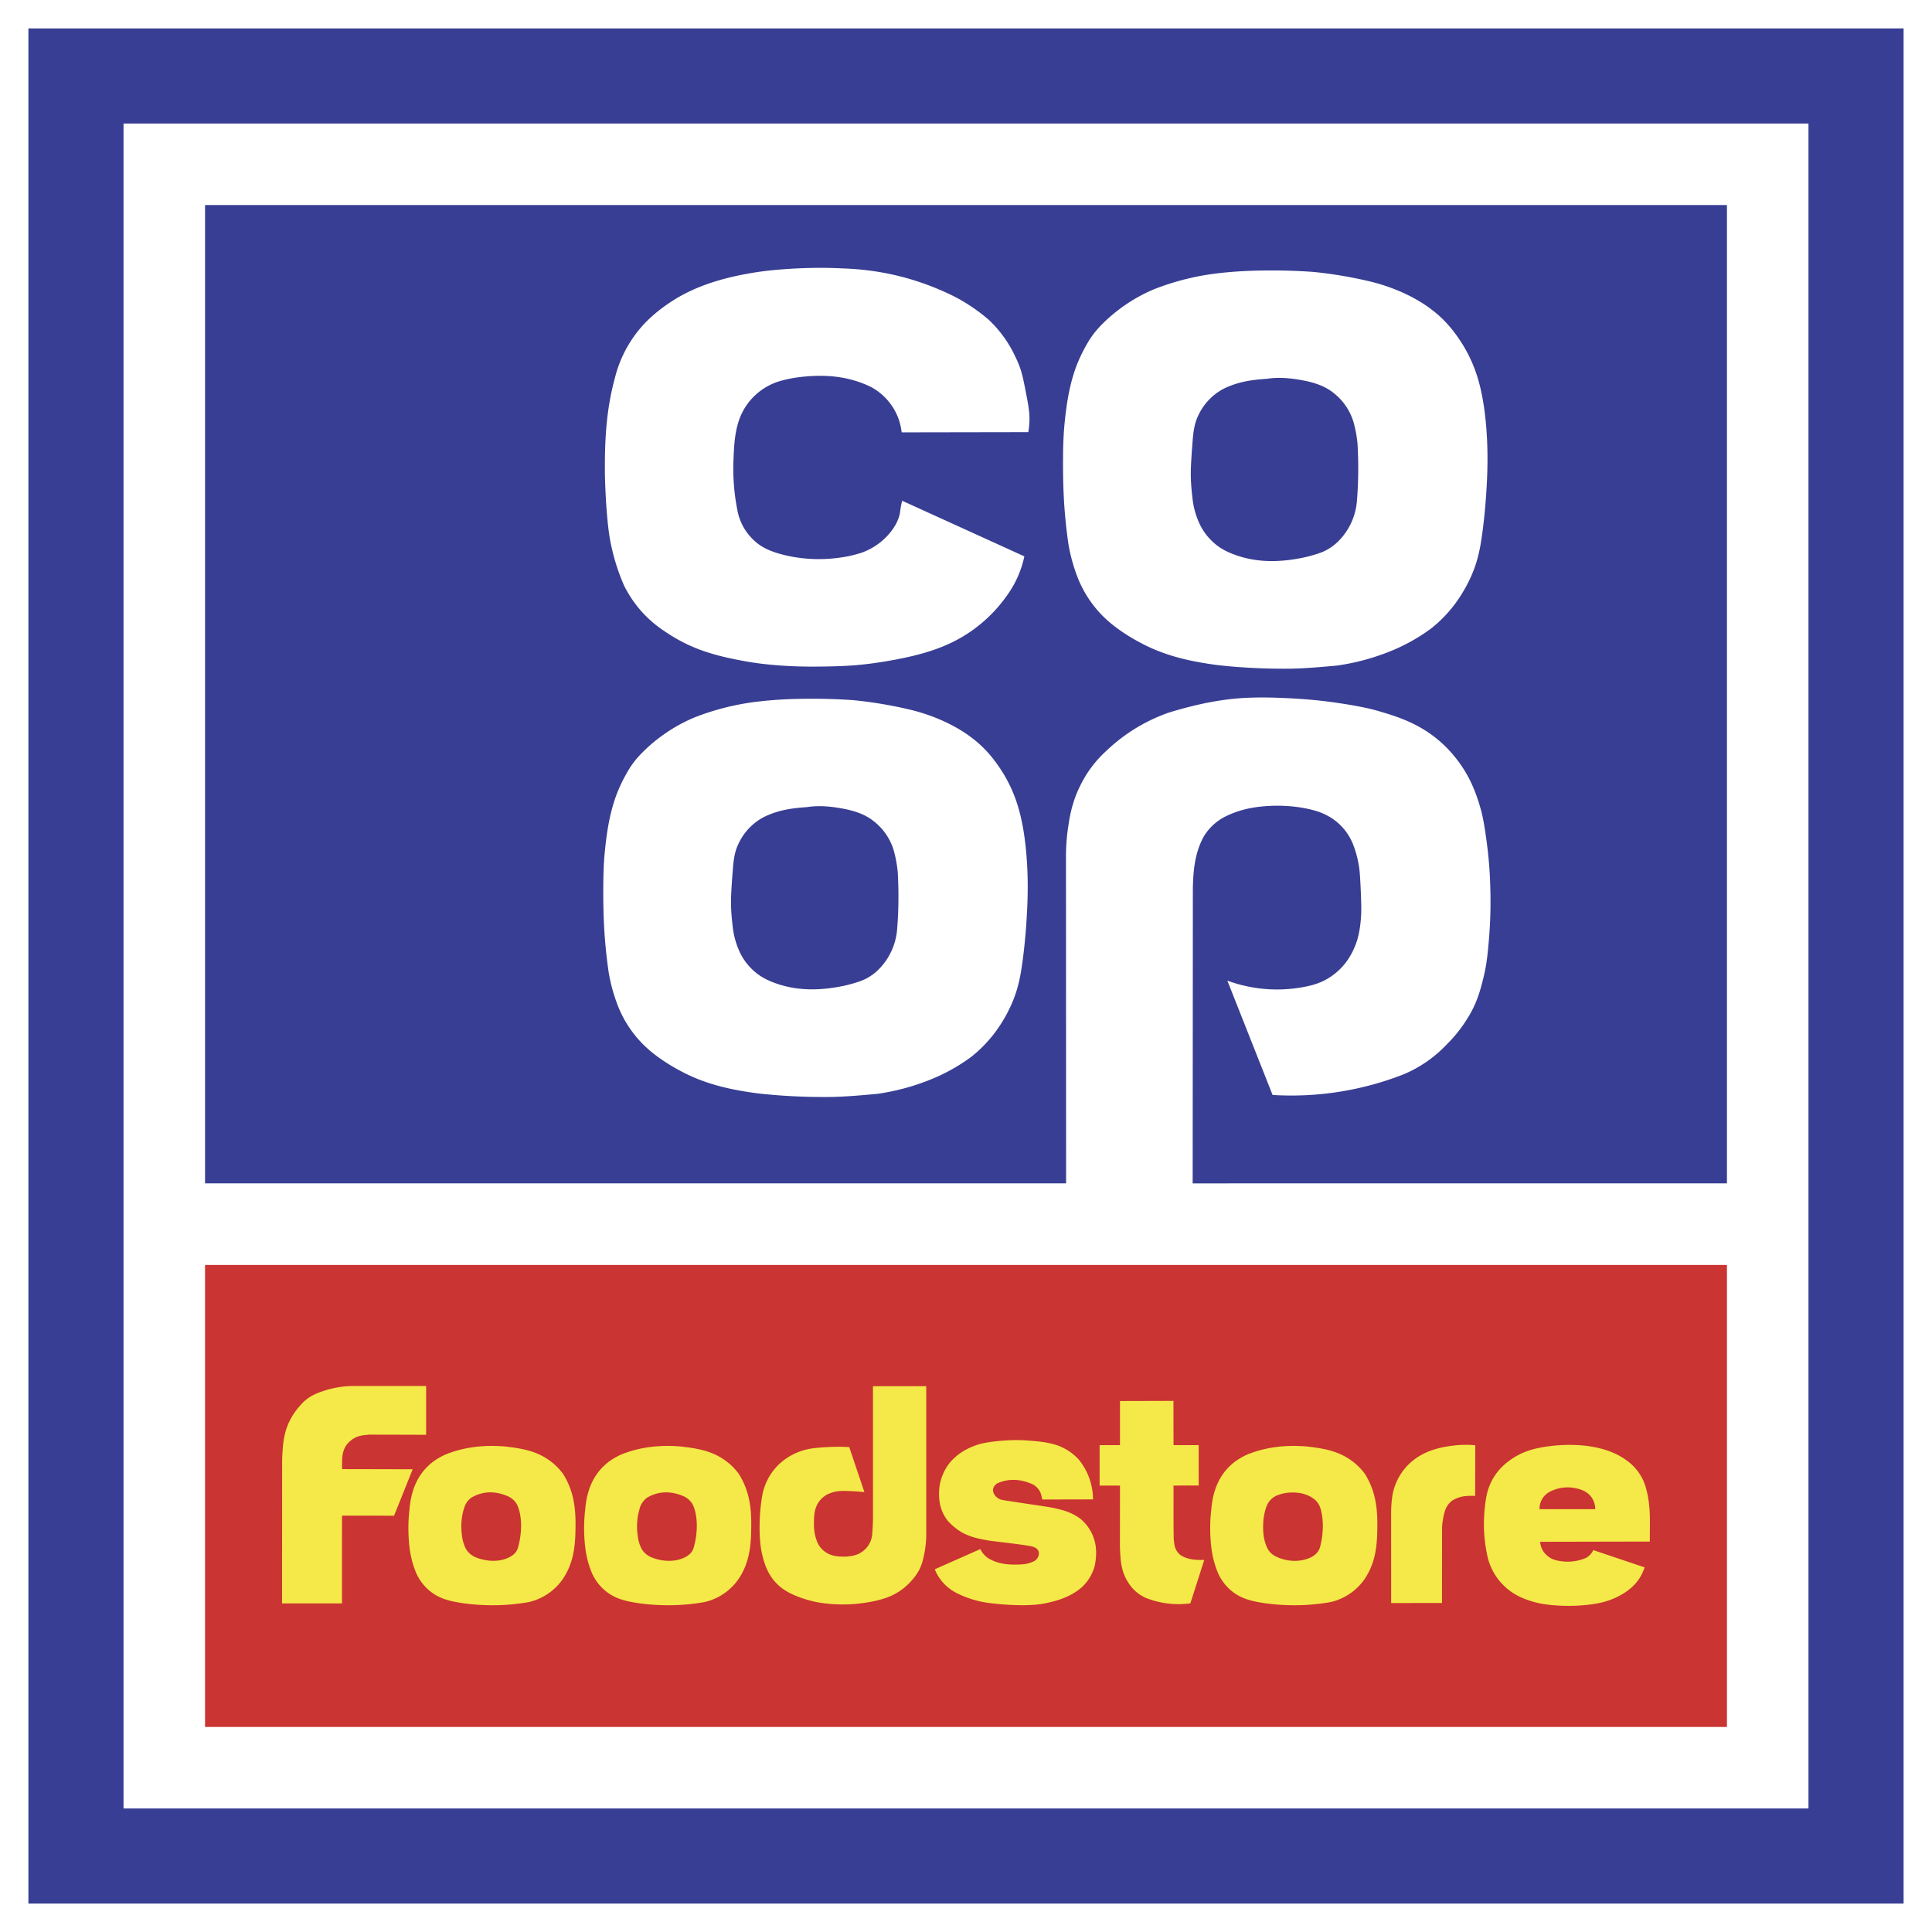 <svg xmlns="http://www.w3.org/2000/svg" width="2500" height="2500" viewBox="0 0 192.756 192.756" id="coop">
  <g fill-rule="evenodd" clip-rule="evenodd">
    <path fill="#fff" d="M0 0h192.756v192.756H0V0z"></path>
    <path fill="#383e93" d="M189.922 189.922V2.835H2.834v187.087h187.088z"></path>
    <path fill="#fff" d="M12.325 12.325h168.107v168.107H12.325V12.325z"></path>
    <path fill="#383e93" d="M110.457 74.841a17.175 17.175 0 0 1 6.164-3.747c2.715-.834 5.471-1.422 8.221-1.488.859-.03 1.723-.024 2.848.018 1.125.042 2.514.12 3.895.267 1.381.148 2.756.366 3.719.542.961.176 1.514.311 2.061.462 1.543.445 3.123.932 4.709 1.905a12.044 12.044 0 0 1 2.615 2.175c.396.436.775.917 1.119 1.423 1.016 1.48 1.584 3.047 2 4.608.113.446.203.897.311 1.569.109.671.234 1.563.334 2.458.098.895.168 1.793.213 2.877.043 1.084.061 2.354.016 3.623s-.15 2.534-.248 3.446a19.224 19.224 0 0 1-.305 2.022c-.35 1.544-.74 3.079-1.75 4.648-.281.457-.592.896-.926 1.315-.332.42-.691.819-1.072 1.198a12.68 12.68 0 0 1-4.332 3.019 30.662 30.662 0 0 1-13.084 2.063l-4.512-11.406a14.374 14.374 0 0 0 8.25.5c.752-.188 1.309-.426 1.82-.737a6.357 6.357 0 0 0 1.387-1.138c.732-.794 1.244-1.812 1.523-2.757.211-.729.328-1.61.369-2.473.014-.303.018-.606.008-1.01a52.987 52.987 0 0 0-.049-1.412 51.505 51.505 0 0 0-.076-1.418 10.384 10.384 0 0 0-.309-1.975 9.996 9.996 0 0 0-.283-.911 5.59 5.59 0 0 0-2.125-2.811 6.032 6.032 0 0 0-1.674-.789c-1.293-.389-2.844-.554-4.289-.516-1.559.059-3.096.271-4.662 1.031a5.364 5.364 0 0 0-1.258.842 5.337 5.337 0 0 0-.967 1.165c-.943 1.68-1.086 3.577-1.107 5.389l-.018 29.249 53.305-.001v-97.61H20.458v97.61h85.907l-.012-32.68c.002-1.065.092-2.137.27-3.202.174-1.23.521-2.52 1.113-3.716a11.517 11.517 0 0 1 2.721-3.627z"></path>
    <path fill="#fff" d="M102.201 55.509c-.281 1.3-.801 2.61-1.752 3.929-.584.826-1.254 1.591-1.996 2.278s-1.555 1.296-2.424 1.811c-.87.515-1.793.935-2.768 1.277-.974.343-1.998.607-3.03.827-1.032.22-2.073.395-2.958.52-.885.124-1.614.198-2.345.248s-1.463.078-2.373.095-1.997.025-3.082-.011c-1.085-.036-2.17-.117-3.083-.216s-1.654-.219-2.391-.356c-2.045-.388-4.024-.863-5.996-1.907-.6-.314-1.181-.666-1.738-1.052a11.562 11.562 0 0 1-4.001-4.531 20.518 20.518 0 0 1-1.298-4.063c-.146-.697-.257-1.401-.365-2.564a61.2 61.2 0 0 1-.246-4.407c-.041-3.198.103-6.415.979-9.618a12.207 12.207 0 0 1 1.864-4.13c.435-.623.928-1.205 1.5-1.756a14.905 14.905 0 0 1 1.908-1.542c2.792-1.946 5.98-2.727 8.908-3.19a34.73 34.73 0 0 1 2.412-.268c1.835-.149 4.083-.216 6.15-.103 3.697.12 7.436.949 11.217 2.842a17.768 17.768 0 0 1 3.357 2.287 11.95 11.95 0 0 1 2.674 3.731c.232.468.422.945.566 1.426.162.538.297 1.235.445 1.989.223 1.146.428 2.139.365 3.125a7.934 7.934 0 0 1-.104.935l-12.637.022a5.852 5.852 0 0 0-1.527-3.343 5.932 5.932 0 0 0-1.464-1.149c-2.442-1.224-4.998-1.322-7.554-.973-.556.087-1.106.208-1.648.362-.656.2-1.279.509-1.834.913a6.13 6.13 0 0 0-1.433 1.464c-1.116 1.577-1.244 3.511-1.311 5.294-.085 1.69.032 3.396.363 5.097a5.428 5.428 0 0 0 1.709 3.144c.888.836 2.042 1.2 3.12 1.461 2.024.465 4.084.497 6.158.106.47-.093.935-.213 1.391-.357a6.506 6.506 0 0 0 2.369-1.461c.84-.813 1.422-1.792 1.519-2.73.045-.337.107-.673.189-1.007l12.195 5.551zM129.025 27.021c-.623-.022-1.248-.036-2.016-.037s-1.68.009-2.592.049c-.912.041-1.822.111-2.65.203a25.43 25.43 0 0 0-6.659 1.635c-.621.263-1.227.565-1.809.904-.584.338-1.146.713-1.682 1.123a15.2 15.2 0 0 0-2.133 1.954 8.896 8.896 0 0 0-1.049 1.492 15.279 15.279 0 0 0-1.115 2.37c-.703 1.97-.963 3.967-1.148 5.967a38.85 38.85 0 0 0-.109 2.74c-.012 1.163-.004 2.699.076 4.232s.232 3.062.451 4.582a16.924 16.924 0 0 0 1.027 3.632c.283.668.629 1.31 1.033 1.913s.865 1.167 1.379 1.681c.512.513 1.074.975 1.715 1.425s1.359.888 2.104 1.276c2.461 1.312 5.016 1.846 7.574 2.188 2.467.281 4.963.393 7.445.363 1.518-.034 3.035-.173 4.551-.313 1.93-.27 3.992-.836 5.953-1.703a18.617 18.617 0 0 0 3.393-1.978 13.256 13.256 0 0 0 3.147-3.576c.623-1.018 1.15-2.173 1.465-3.302a15.85 15.85 0 0 0 .41-1.942c.238-1.495.436-3.508.533-5.291.152-2.534.121-5.036-.197-7.529a23.537 23.537 0 0 0-.422-2.372c-.182-.76-.402-1.477-.68-2.171s-.611-1.367-.996-2.008a15.519 15.519 0 0 0-1.217-1.737c-.828-1.008-1.512-1.568-2.301-2.148-1.359-.964-2.848-1.642-4.334-2.14a19.222 19.222 0 0 0-1.801-.496c-1.529-.357-3.623-.726-5.479-.887a50.502 50.502 0 0 0-1.867-.099z"></path>
    <path fill="#383e93" d="M130.102 37.971c-1.225-.236-2.473-.373-3.713-.177-1.436.096-2.898.274-4.387 1.033a5.76 5.76 0 0 0-2.467 2.661c-.529 1.096-.514 2.332-.625 3.515-.066 1.061-.148 2.125-.076 3.189.027.481.076.961.117 1.324.076.692.148 1.068.293 1.579.178.608.463 1.343.889 1.959.266.39.578.748.93 1.064.787.727 1.719 1.108 2.625 1.396 2.053.632 4.154.563 6.279.132a15.91 15.91 0 0 0 1.402-.371c.684-.218 1.014-.395 1.482-.709.205-.144.402-.304.584-.477a6.368 6.368 0 0 0 1.945-4.114c.156-1.889.168-3.775.062-5.672a12.009 12.009 0 0 0-.414-2.233 5.875 5.875 0 0 0-.785-1.609 5.831 5.831 0 0 0-1.24-1.293c-.853-.675-1.903-.998-2.901-1.197z"></path>
    <path fill="#fff" d="M83.152 69.751a57.064 57.064 0 0 0-2.015-.037 55.45 55.45 0 0 0-2.591.049c-.912.04-1.821.111-2.65.203a25.442 25.442 0 0 0-4.517.896c-.724.214-1.439.46-2.142.739a16.06 16.06 0 0 0-3.491 2.027 15.307 15.307 0 0 0-2.133 1.954 8.961 8.961 0 0 0-1.049 1.492 15.371 15.371 0 0 0-1.115 2.37c-.703 1.97-.963 3.966-1.147 5.967-.063.787-.097 1.577-.109 2.74s-.005 2.699.075 4.232c.081 1.532.234 3.062.452 4.581a16.855 16.855 0 0 0 1.026 3.633 11.351 11.351 0 0 0 2.412 3.594 12.74 12.74 0 0 0 1.716 1.425c.641.45 1.359.889 2.103 1.276 2.461 1.312 5.016 1.847 7.574 2.188 2.467.281 4.965.393 7.445.363 1.519-.034 3.036-.173 4.553-.312a22.762 22.762 0 0 0 5.952-1.704 18.52 18.52 0 0 0 3.392-1.978c.415-.327.809-.679 1.18-1.054.371-.374.721-.77 1.047-1.186.324-.415.625-.851.92-1.337.623-1.019 1.15-2.174 1.465-3.302a15.91 15.91 0 0 0 .41-1.943c.238-1.494.436-3.508.531-5.291.154-2.534.123-5.036-.195-7.529a23.035 23.035 0 0 0-.424-2.372c-.18-.76-.4-1.477-.678-2.171-.279-.694-.611-1.367-.996-2.008s-.822-1.251-1.217-1.737c-.828-1.008-1.512-1.568-2.301-2.148-1.359-.964-2.848-1.642-4.333-2.14a19.222 19.222 0 0 0-1.801-.496c-1.53-.358-3.624-.726-5.479-.887a61.433 61.433 0 0 0-1.87-.097z"></path>
    <path fill="#383e93" d="M84.228 80.702c-1.225-.235-2.473-.373-3.712-.176-1.437.096-2.898.274-4.387 1.033a5.732 5.732 0 0 0-2.467 2.66c-.529 1.096-.514 2.332-.624 3.514-.066 1.061-.149 2.126-.077 3.189.027.481.076.961.117 1.325.076.692.148 1.068.293 1.578.178.609.461 1.344.889 1.96.265.39.578.748.929 1.063.788.727 1.719 1.108 2.625 1.396 2.054.632 4.154.563 6.279.132a15.542 15.542 0 0 0 1.402-.372c.684-.217 1.014-.395 1.482-.709a4.97 4.97 0 0 0 .585-.477 6.374 6.374 0 0 0 1.945-4.113c.155-1.89.167-3.775.063-5.672a12.345 12.345 0 0 0-.414-2.233 5.808 5.808 0 0 0-2.027-2.902c-.852-.674-1.903-.997-2.901-1.196z"></path>
    <path fill="#ca3432" d="M20.458 172.298h151.839v-46.094H20.458v46.094z"></path>
    <path fill="#f5e949" d="M34.121 151.216c-.003 2.917-.001 5.838-.002 8.757h-5.981l.01-14.316c.081-1.887.13-3.814 2.203-5.852.712-.635 1.437-.873 2.188-1.114a9.723 9.723 0 0 1 2.545-.408h7.432l-.001 4.866c-1.892-.005-3.782-.013-5.675-.014-.692.067-1.415.064-2.185.92-.623.783-.517 1.664-.525 2.518l7.042.016c-.606 1.523-1.237 3.09-1.856 4.634-1.732-.003-3.463-.003-5.195-.007zM40.764 151.7a15.76 15.76 0 0 0-.014 1.15c.038 1.341.178 2.497.62 3.695.18.528.451 1.025.799 1.463.348.436.773.812 1.249 1.1.476.289 1.003.49 1.699.649 1.428.318 3.335.459 5.035.375a20.838 20.838 0 0 0 2.589-.289 5.642 5.642 0 0 0 2.507-1.285c.355-.314.671-.674.937-1.066 1.229-1.855 1.242-3.853 1.234-5.82-.035-1.514-.263-3.073-1.242-4.623a5.993 5.993 0 0 0-1.171-1.203c-1.472-1.136-3.032-1.339-4.611-1.529-1.959-.164-4.002.004-5.984.815-.452.21-1.05.544-1.508.952-.32.279-.607.594-.855.938-.781 1.089-1.088 2.341-1.189 3.533-.045.38-.077.762-.095 1.145zM58.295 151.7c-.018.384-.023.767-.014 1.15.039 1.341.178 2.497.621 3.695.18.528.451 1.025.799 1.463.348.436.773.812 1.249 1.1.476.289 1.003.49 1.699.649 1.428.318 3.335.459 5.035.375a20.838 20.838 0 0 0 2.589-.289 5.642 5.642 0 0 0 2.507-1.285c.355-.314.671-.674.937-1.066 1.228-1.855 1.241-3.853 1.234-5.82-.035-1.514-.263-3.073-1.242-4.623a5.993 5.993 0 0 0-1.171-1.203c-1.471-1.136-3.032-1.339-4.611-1.529-1.959-.164-4.002.004-5.984.815-.452.21-1.05.544-1.508.952-.32.279-.607.594-.855.938-.781 1.089-1.088 2.341-1.189 3.533-.046.38-.078.762-.096 1.145zM86.242 148.87a20.618 20.618 0 0 0-2.02-.119c-.7-.006-1.134.092-1.706.362a2.446 2.446 0 0 0-.613.476c-.737.802-.694 1.756-.696 2.673.021.553.122 1.105.365 1.663.092.2.213.388.359.553.739.804 1.631.84 2.492.825.458-.035.99-.106 1.466-.4.238-.146.45-.333.624-.552a2.333 2.333 0 0 0 .511-1.355c.034-.371.078-1.062.074-1.613l-.002-13.083h5.313l.005 14.711a10.372 10.372 0 0 1-.361 2.717 4.29 4.29 0 0 1-.801 1.603 6.21 6.21 0 0 1-.843.91c-1.188 1.059-2.468 1.379-3.766 1.613a14.966 14.966 0 0 1-4.814.052 11.036 11.036 0 0 1-2.784-.849 5.591 5.591 0 0 1-1.025-.601 4.77 4.77 0 0 1-.813-.781c-.726-.88-1.025-1.91-1.232-2.888-.21-1.123-.238-2.574-.127-3.976.04-.492.1-.983.18-1.472a5.72 5.72 0 0 1 1.668-3.221c.831-.811 1.939-1.338 2.954-1.544.25-.052.503-.087.907-.124.839-.084 2.099-.142 3.173-.071l1.512 4.491zM97.811 154.551c.146.302.354.604.746.889.895.559 1.861.664 2.805.66.664-.013 1.123-.02 1.764-.318a.911.911 0 0 0 .498-.601c.035-.21.076-.413-.199-.684-.365-.261-.801-.251-1.205-.34-1.188-.165-2.379-.302-3.566-.453-.861-.153-1.903-.339-2.794-.882a6.06 6.06 0 0 1-1.315-1.106c-.809-1.056-.942-2.216-.816-3.363a4.91 4.91 0 0 1 1.153-2.559c.851-.918 1.71-1.32 2.59-1.635.27-.09.543-.162 1.014-.24.984-.166 2.521-.297 3.818-.214 1.07.08 2.145.142 3.232.513.396.145.777.338 1.129.573.35.236.674.515.959.826a6.331 6.331 0 0 1 1.428 3.978l-5.059.011c-.127-.456-.096-.913-.854-1.463-1.148-.552-2.42-.704-3.658-.14-.459.329-.555.773-.162 1.256.215.236.453.346.695.396.703.11 1.406.22 2.109.325s1.408.208 1.912.286c.502.076.805.128 1.104.19.301.062.598.137.82.198.582.166.916.318 1.369.567.279.161.539.356.77.581 1.283 1.337 1.443 2.896 1.119 4.433a4.483 4.483 0 0 1-.498 1.163c-.219.361-.49.69-.803.974-1.094.952-2.447 1.357-3.75 1.614-.469.084-.943.134-1.516.154-.574.021-1.244.012-1.912-.023a27.91 27.91 0 0 1-1.852-.162 10.076 10.076 0 0 1-3.333-.962 4.627 4.627 0 0 1-1.737-1.433 4.608 4.608 0 0 1-.555-.99c1.516-.674 3.032-1.346 4.55-2.019zM111.742 148.215h-2.033v-4.035h2.033v-4.399l5.334-.015.006 4.414h2.51l.002 4.031-2.512.004c.008 1.805-.016 3.606.023 5.412.084.476.029.948.646 1.506.744.495 1.59.521 2.398.5l-1.385 4.332a8.873 8.873 0 0 1-4.424-.533 3.98 3.98 0 0 1-1.334-.958c-1.203-1.379-1.207-2.74-1.271-4.143l.007-6.116zM120.76 151.7c-.018.384-.023.767-.014 1.15.039 1.341.178 2.497.621 3.695.18.528.449 1.025.799 1.463.348.436.771.812 1.248 1.1.477.289 1.004.49 1.699.649 1.428.318 3.336.459 5.035.375a20.843 20.843 0 0 0 2.588-.289 5.668 5.668 0 0 0 3.446-2.351c1.229-1.855 1.242-3.853 1.234-5.82-.035-1.514-.264-3.073-1.242-4.623a5.946 5.946 0 0 0-1.172-1.203c-1.471-1.136-3.031-1.339-4.609-1.529-1.961-.164-4.004.004-5.986.815-.451.21-1.049.544-1.506.952-.32.279-.609.594-.857.938-.781 1.089-1.088 2.341-1.188 3.533-.045.38-.079.762-.096 1.145zM144.877 149.723c-.764.601-.801 1.354-.947 2.064-.029.21-.047.421-.055.633l-.008 7.51-5.072.006-.002-8.968c-.004-.595.045-1.187.131-1.778a5.724 5.724 0 0 1 1.912-3.361c1.387-1.183 3.148-1.533 4.771-1.661a10.548 10.548 0 0 1 1.58.024l-.008 5.051c-.755-.009-1.476-.035-2.302.48zM164.604 153.801c-.014-1.951.164-3.861-.562-5.877a5.183 5.183 0 0 0-1.174-1.744c-1.441-1.321-3.146-1.746-4.701-1.941a15.617 15.617 0 0 0-3.766.071c-1.242.177-2.459.463-3.691 1.331-.35.246-.676.524-.975.83a5.69 5.69 0 0 0-1.141 1.8 5.781 5.781 0 0 0-.324 1.187c-.189 1.056-.291 2.587-.16 3.912.061.679.168 1.353.318 2.017.148.591.385 1.158.703 1.677s.717.987 1.178 1.384c.963.844 2.203 1.286 3.338 1.525.307.062.619.107 1.018.149.816.085 1.879.128 2.834.067 1.312-.09 2.533-.237 3.744-.814a7.16 7.16 0 0 0 1.014-.577c1.092-.775 1.527-1.567 1.83-2.421l-5.131-1.725c-.102.281-.436.653-.738.788a4.635 4.635 0 0 1-2.965.225 2.131 2.131 0 0 1-.643-.27c-.674-.454-.893-1.008-.955-1.571l10.949-.023z"></path>
    <path fill="#ca3432" d="M46.099 153.257c-.118-.767-.108-1.752.157-2.632.114-.379.222-.761.729-1.177 1.149-.701 2.437-.731 3.762-.135a2.012 2.012 0 0 1 .833.788c.522 1.088.517 2.763.134 4.174-.08.327-.224.688-.724.995-.699.417-1.558.523-2.366.412a4.725 4.725 0 0 1-1.143-.302 2.02 2.02 0 0 1-.978-.815 3.542 3.542 0 0 1-.315-.821 4.211 4.211 0 0 1-.089-.487zM63.63 153.257a6.424 6.424 0 0 1 .059-2.244v.001c.142-.498.147-.986.828-1.565 1.148-.701 2.437-.731 3.762-.135a2.007 2.007 0 0 1 .833.788c.522 1.088.517 2.763.134 4.174-.081.327-.224.688-.725.995-.699.417-1.558.523-2.366.412a4.72 4.72 0 0 1-1.144-.302 2.029 2.029 0 0 1-.978-.815 3.542 3.542 0 0 1-.315-.821 4.529 4.529 0 0 1-.088-.488zM126.041 151.774c-.053.917-.031 1.845.457 2.791.129.207.293.411.578.606.936.535 2.207.753 3.375.348.197-.071.385-.161.533-.249.773-.498.73-1.067.879-1.636.109-.699.156-1.406.078-2.112a6.013 6.013 0 0 0-.141-.832c-.105-.412-.246-.714-.584-1.044-.82-.673-1.766-.793-2.695-.721a4.176 4.176 0 0 0-1.105.271 1.866 1.866 0 0 0-.789.61c-.271.362-.381.799-.475 1.207l.002-.001a6.395 6.395 0 0 0-.113.762zM154.102 149.231c-.35.378-.516.872-.504 1.341h5.553a1.953 1.953 0 0 0-.121-.725 1.939 1.939 0 0 0-.377-.629c-.48-.529-1.102-.679-1.695-.783a3.861 3.861 0 0 0-2.268.363 1.962 1.962 0 0 0-.588.433z"></path>
  </g>
</svg>
